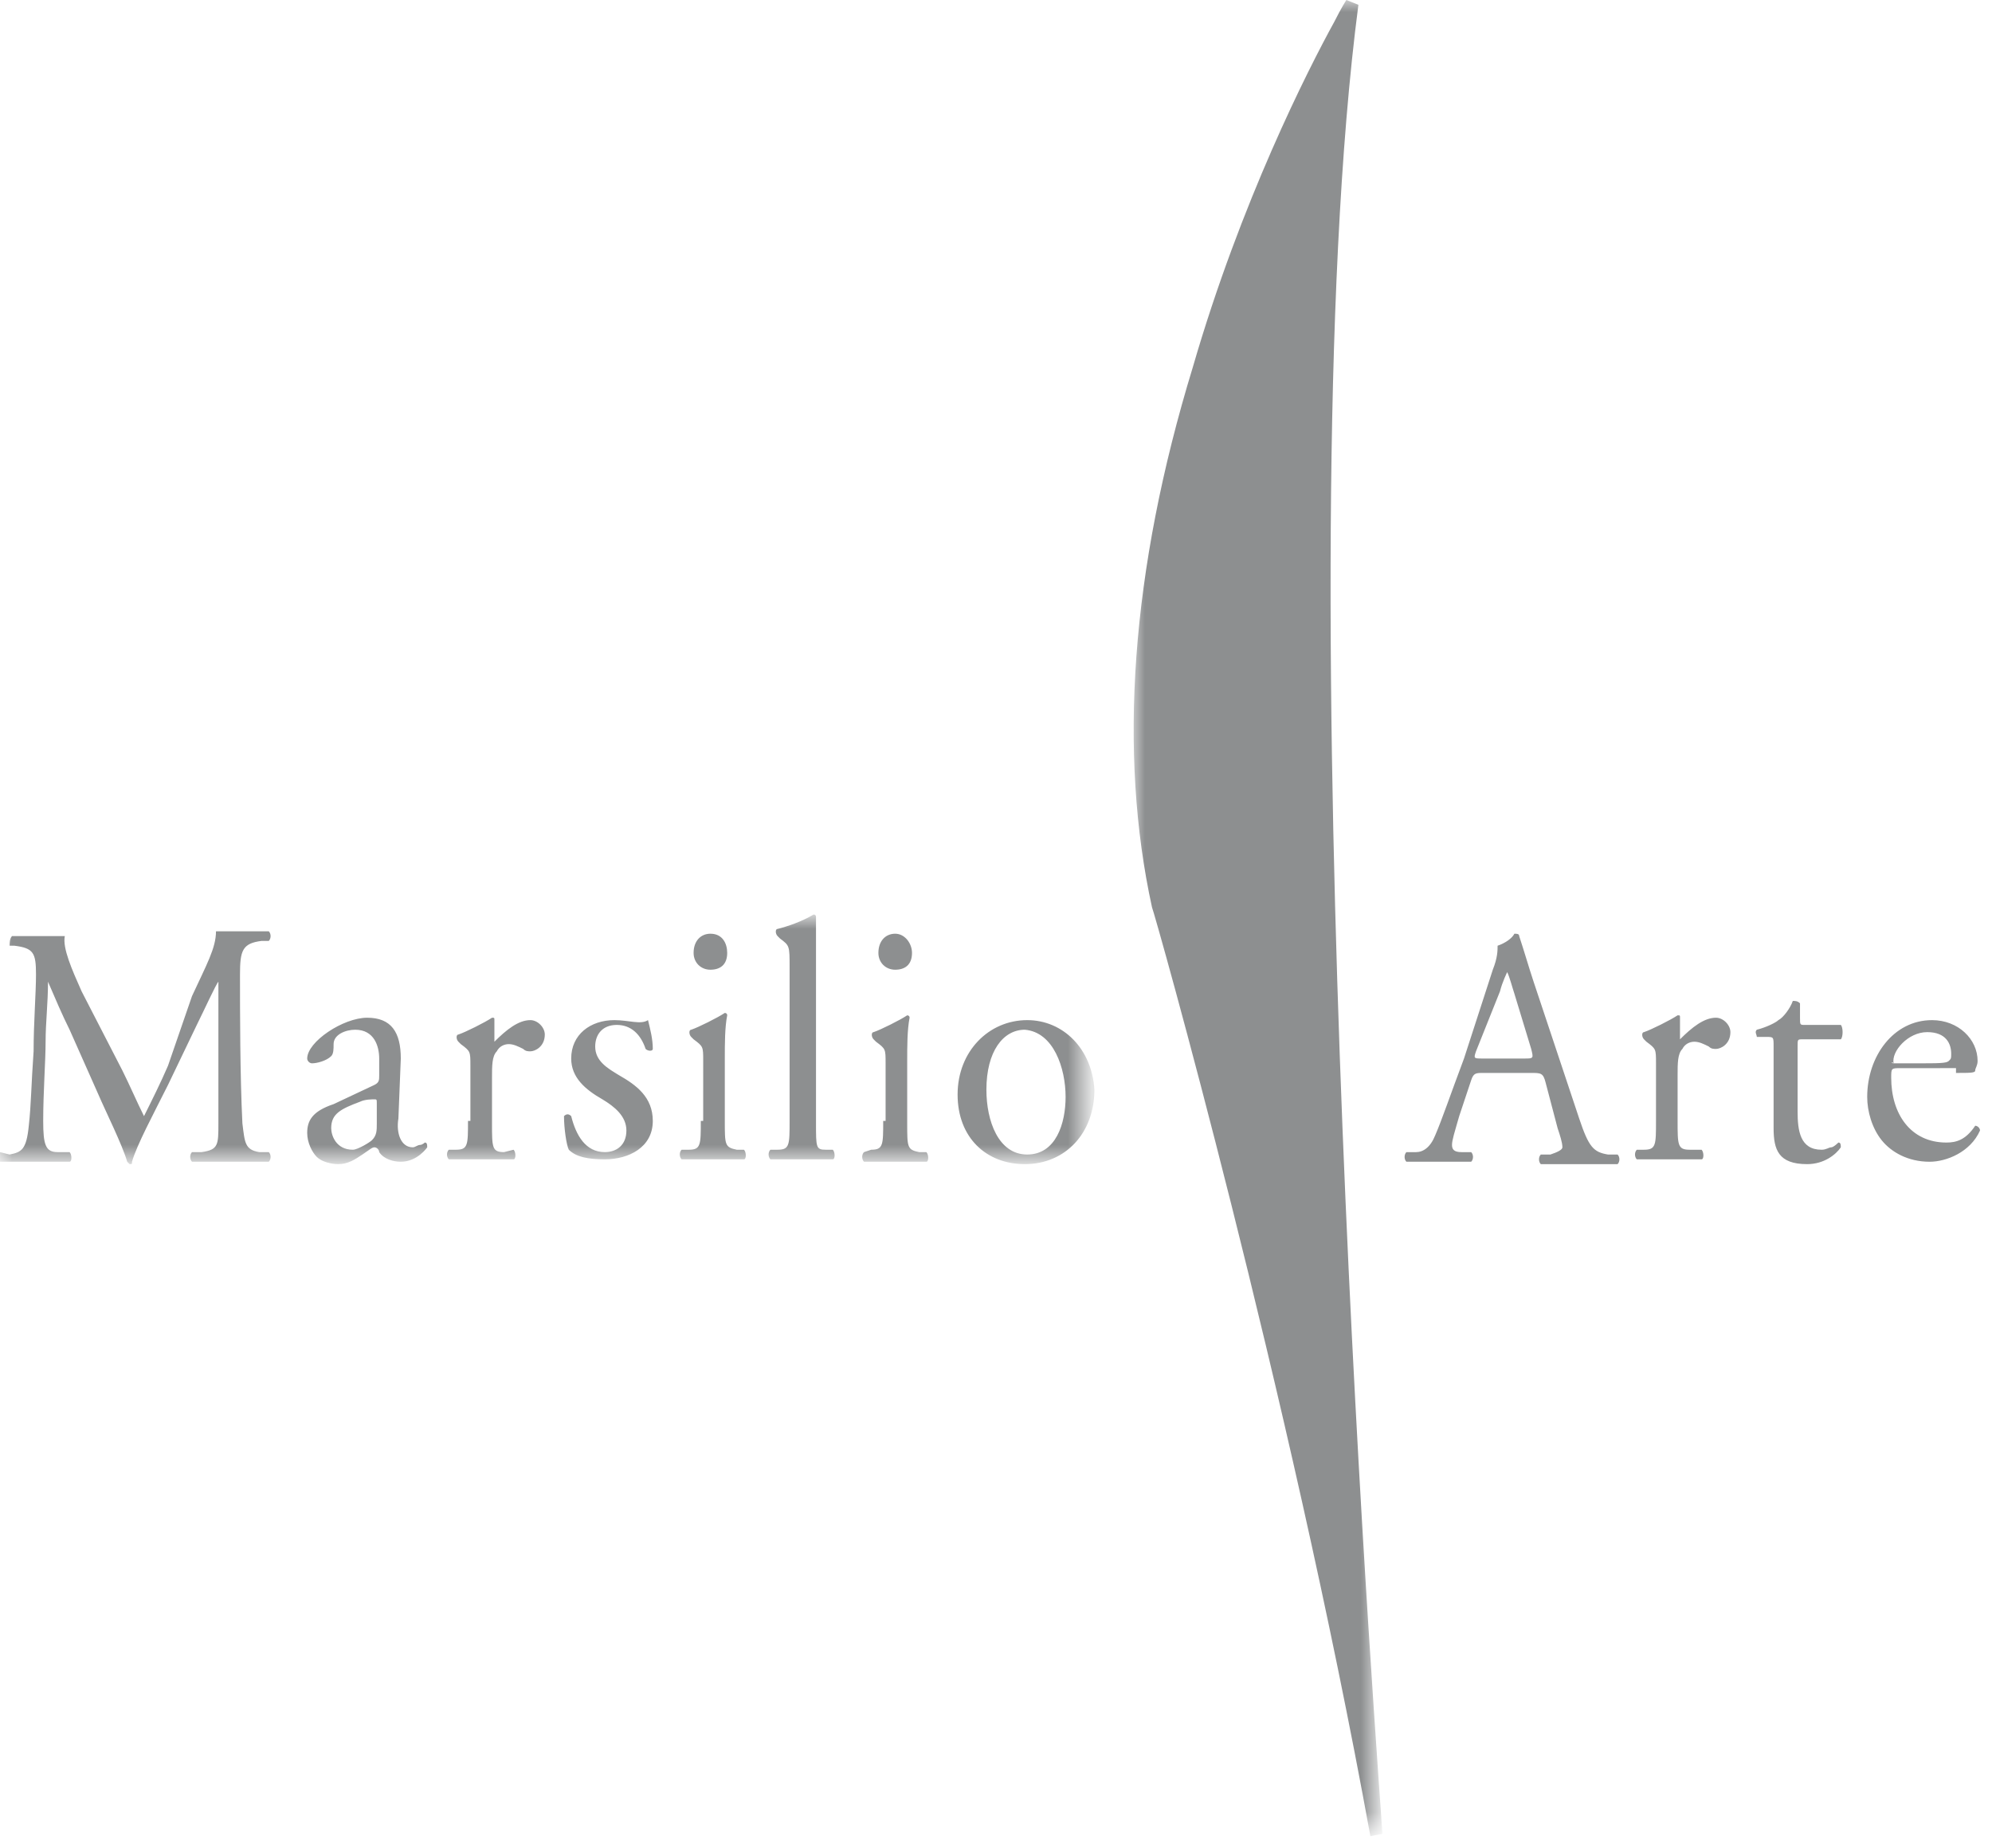 <?xml version="1.0" encoding="utf-8"?>
<!-- Generator: Adobe Illustrator 27.4.1, SVG Export Plug-In . SVG Version: 6.00 Build 0)  -->
<svg version="1.1" id="Livello_1" xmlns="http://www.w3.org/2000/svg" xmlns:xlink="http://www.w3.org/1999/xlink" x="0px" y="0px"
	 viewBox="0 0 83 77" style="enable-background:new 0 0 83 77;" xml:space="preserve">
<style type="text/css">
	.st0{fill-rule:evenodd;clip-rule:evenodd;fill:#FFFFFF;filter:url(#Adobe_OpacityMaskFilter);}
	.st1{mask:url(#mask0_356_21881_00000145018353346812886420000015659433730628496551_);}
	.st2{fill-rule:evenodd;clip-rule:evenodd;fill:#8D8F90;}
	
		.st3{fill-rule:evenodd;clip-rule:evenodd;fill:#FFFFFF;filter:url(#Adobe_OpacityMaskFilter_00000138558388739013013960000000589387384700563371_);}
	.st4{mask:url(#mask1_356_21881_00000150071520355739814520000002366134038910948228_);}
</style>
<defs>
	<filter id="Adobe_OpacityMaskFilter" filterUnits="userSpaceOnUse" x="0" y="38.2" width="45.5" height="10.4">
		<feColorMatrix  type="matrix" values="1 0 0 0 0  0 1 0 0 0  0 0 1 0 0  0 0 0 1 0"/>
	</filter>
</defs>
<mask maskUnits="userSpaceOnUse" x="0" y="38.2" width="45.5" height="10.4" id="mask0_356_21881_00000145018353346812886420000015659433730628496551_">
	<path class="st0" d="M0,38.2h45.5v10.4H0V38.2z"/>
</mask>
<g class="st1">
	<path class="st2" d="M3.4,41.3c-0.4-0.9-0.8-1.8-0.7-2.3c-0.4,0-0.8,0-1.1,0c-0.3,0-0.7,0-1.1,0c-0.1,0.1-0.1,0.3-0.1,0.4l0.2,0
		c0.8,0.1,0.9,0.3,0.9,1.2c0,0.8-0.1,2-0.1,3.2c-0.1,1.4-0.1,2.2-0.2,3.1c-0.1,1-0.3,1.1-0.8,1.2L0,48c-0.1,0.1-0.1,0.3,0,0.4
		c0.5,0,0.9,0,1.4,0c0.5,0,1,0,1.5,0c0.1,0,0.1-0.3,0-0.4l-0.5,0c-0.5,0-0.6-0.3-0.6-1.3c0-1.2,0.1-2.5,0.1-3.3
		c0-0.8,0.1-1.6,0.1-2.5h0c0.3,0.7,0.6,1.4,0.9,2l1.2,2.7c0.3,0.7,1,2.1,1.2,2.8c0,0,0.1,0.1,0.1,0.1c0.1,0,0.1,0,0.1-0.1
		c0.2-0.7,0.9-2,1.5-3.2l1.2-2.5c0.3-0.6,0.8-1.7,0.9-1.8h0l0,5.9c0,0.9,0,1.1-0.7,1.2l-0.4,0c-0.1,0.1-0.1,0.3,0,0.4
		c0.6,0,1.2,0,1.6,0c0.5,0,1,0,1.6,0c0.1-0.1,0.1-0.3,0-0.4l-0.4,0c-0.6-0.1-0.6-0.4-0.7-1.2c-0.1-2-0.1-4.7-0.1-6.2
		c0-1,0.1-1.3,0.9-1.4l0.3,0c0.1-0.1,0.1-0.3,0-0.4c-0.4,0-0.9,0-1.2,0c-0.3,0-0.6,0-1,0c0,0.7-0.4,1.4-1,2.7L7,44.4
		c-0.3,0.7-0.7,1.5-1,2.1h0c-0.3-0.6-0.6-1.3-0.9-1.9L3.4,41.3z M13.9,46c-0.9,0.3-1.1,0.7-1.1,1.2c0,0.4,0.2,0.8,0.4,1
		c0.2,0.2,0.6,0.3,0.9,0.3c0.4,0,0.7-0.2,1-0.4c0.3-0.2,0.4-0.3,0.5-0.3c0.1,0,0.2,0.1,0.2,0.2c0.2,0.3,0.6,0.4,0.9,0.4
		c0.7,0,1.1-0.6,1.1-0.6c0-0.1,0-0.2-0.1-0.2c0,0-0.1,0.1-0.2,0.1c-0.1,0-0.2,0.1-0.3,0.1c-0.5,0-0.7-0.6-0.6-1.2l0.1-2.5
		c0-1.1-0.4-1.7-1.4-1.7c-1,0-2.5,1-2.5,1.7c0,0.1,0.1,0.2,0.2,0.2c0.2,0,0.6-0.1,0.8-0.3c0.1-0.1,0.1-0.3,0.1-0.5
		c0-0.4,0.5-0.6,0.9-0.6c0.8,0,1,0.7,1,1.2l0,0.7c0,0.2,0,0.3-0.2,0.4L13.9,46z M13.8,47c0-0.6,0.4-0.8,1.2-1.1
		c0.2-0.1,0.5-0.1,0.6-0.1c0.1,0,0.1,0,0.1,0.2l0,0.8c0,0.3,0,0.5-0.2,0.7c-0.1,0.1-0.6,0.4-0.8,0.4C14,47.9,13.8,47.3,13.8,47
		L13.8,47z M19.5,46.7c0,1,0,1.2-0.5,1.2l-0.3,0c-0.1,0.1-0.1,0.3,0,0.4c0.4,0,0.8,0,1.2,0c0.5,0,0.9,0,1.5,0c0.1,0,0.1-0.3,0-0.4
		L21,48c-0.5,0-0.5-0.2-0.5-1.2v-1.9c0-0.5,0-0.9,0.2-1.1c0.1-0.2,0.3-0.3,0.5-0.3c0.2,0,0.4,0.1,0.6,0.2c0.1,0.1,0.2,0.1,0.3,0.1
		c0.2,0,0.6-0.2,0.6-0.7c0-0.3-0.3-0.6-0.6-0.6c-0.5,0-1,0.4-1.5,0.9c0,0,0-0.1,0-0.1v-0.8c0-0.1,0-0.1-0.1-0.1
		c-0.3,0.2-1.1,0.6-1.4,0.7c-0.1,0-0.1,0.2,0,0.3l0.1,0.1c0.4,0.3,0.4,0.3,0.4,0.9V46.7z M25.6,42.5c-1,0-1.8,0.6-1.8,1.6
		c0,0.8,0.6,1.3,1.3,1.7c0.5,0.3,1,0.7,1,1.3c0,0.6-0.4,0.9-0.9,0.9c-0.8,0-1.2-0.7-1.4-1.5c-0.1-0.1-0.2-0.1-0.3,0
		c0,0.5,0.1,1.2,0.2,1.4c0.3,0.3,0.8,0.4,1.5,0.4c1,0,2-0.5,2-1.6c0-1-0.7-1.5-1.4-1.9c-0.5-0.3-1-0.6-1-1.2c0-0.5,0.3-0.9,0.9-0.9
		c0.6,0,1,0.4,1.2,1c0.1,0.1,0.3,0.1,0.3,0c0-0.4-0.1-0.8-0.2-1.2C26.7,42.7,26.2,42.5,25.6,42.5L25.6,42.5z M29.2,46.7
		c0,1,0,1.2-0.5,1.2l-0.3,0c-0.1,0.1-0.1,0.3,0,0.4c0.4,0,0.8,0,1.3,0c0.5,0,0.9,0,1.3,0c0.1,0,0.1-0.3,0-0.4l-0.3,0
		c-0.5-0.1-0.5-0.2-0.5-1.2v-2.6c0-0.6,0-1.3,0.1-1.8c0-0.1-0.1-0.1-0.1-0.1c-0.3,0.2-1.1,0.6-1.4,0.7c-0.1,0-0.1,0.2,0,0.3l0.1,0.1
		c0.4,0.3,0.4,0.3,0.4,0.9V46.7z M29.6,38.9c-0.4,0-0.7,0.3-0.7,0.8c0,0.4,0.3,0.7,0.7,0.7c0.4,0,0.7-0.2,0.7-0.7
		C30.3,39.3,30.1,38.9,29.6,38.9L29.6,38.9z M34,40c0-0.6,0-1.3,0-1.8c0-0.1-0.1-0.1-0.1-0.1c-0.5,0.3-1.1,0.5-1.5,0.6
		c-0.1,0-0.1,0.2,0,0.3l0.1,0.1c0.4,0.3,0.4,0.3,0.4,1.2v6.4c0,1,0,1.2-0.5,1.2l-0.3,0c-0.1,0.1-0.1,0.3,0,0.4c0.4,0,0.8,0,1.3,0
		c0.5,0,0.9,0,1.3,0c0.1,0,0.1-0.3,0-0.4l-0.3,0C34,47.9,34,47.8,34,46.8V40z M36.8,46.7c0,1,0,1.2-0.5,1.2L36,48
		c-0.1,0.1-0.1,0.3,0,0.4c0.4,0,0.8,0,1.3,0c0.5,0,0.9,0,1.3,0c0.1,0,0.1-0.3,0-0.4l-0.3,0c-0.5-0.1-0.5-0.2-0.5-1.2v-2.6
		c0-0.6,0-1.3,0.1-1.8c0-0.1-0.1-0.1-0.1-0.1c-0.3,0.2-1.1,0.6-1.4,0.7c-0.1,0-0.1,0.2,0,0.3l0.1,0.1c0.4,0.3,0.4,0.3,0.4,0.9V46.7z
		 M37.3,38.9c-0.4,0-0.7,0.3-0.7,0.8c0,0.4,0.3,0.7,0.7,0.7c0.4,0,0.7-0.2,0.7-0.7C38,39.3,37.7,38.9,37.3,38.9L37.3,38.9z
		 M42.8,42.5c-1.6,0-2.9,1.3-2.9,3.1c0,1.8,1.2,2.9,2.8,2.9c1.7,0,2.9-1.3,2.9-3.1C45.5,43.7,44.3,42.5,42.8,42.5L42.8,42.5z
		 M44.4,45.7c0,1.1-0.4,2.4-1.6,2.4c-1.2,0-1.7-1.4-1.7-2.7c0-1.6,0.7-2.5,1.6-2.5C43.9,43,44.4,44.5,44.4,45.7L44.4,45.7z"/>
</g>
<path class="st2" d="M64.9,47c0.1,0.3,0.2,0.6,0.2,0.8c0,0.1-0.2,0.2-0.5,0.3l-0.4,0c-0.1,0.1-0.1,0.3,0,0.4c0.4,0,0.9,0,1.6,0
	c0.6,0,1.1,0,1.6,0c0.1-0.1,0.1-0.3,0-0.4l-0.4,0c-0.6-0.1-0.8-0.3-1.2-1.5l-1.9-5.7c-0.2-0.6-0.4-1.3-0.6-1.9
	c0-0.1-0.1-0.1-0.2-0.1c-0.1,0.2-0.4,0.4-0.7,0.5c0,0.2,0,0.5-0.2,1L61,44.1c-0.6,1.6-0.9,2.5-1.2,3.2C59.6,47.8,59.3,48,59,48
	l-0.4,0c-0.1,0.1-0.1,0.3,0,0.4c0.4,0,0.9,0,1.3,0c0.6,0,1.1,0,1.4,0c0.1-0.1,0.1-0.3,0-0.4l-0.4,0c-0.3,0-0.4-0.1-0.4-0.3
	c0-0.2,0.1-0.5,0.3-1.2l0.5-1.5c0.1-0.3,0.2-0.3,0.5-0.3h2c0.4,0,0.5,0,0.6,0.4L64.9,47z M62.5,41.3c0.1-0.4,0.3-0.8,0.3-0.8h0
	c0.1,0.2,0.2,0.6,0.3,0.9l0.7,2.3c0.1,0.4,0.1,0.4-0.3,0.4h-1.7c-0.4,0-0.4,0-0.3-0.3L62.5,41.3z M69,46.7c0,1,0,1.2-0.5,1.2l-0.3,0
	c-0.1,0.1-0.1,0.3,0,0.4c0.4,0,0.8,0,1.2,0c0.5,0,0.9,0,1.5,0c0.1,0,0.1-0.3,0-0.4l-0.5,0c-0.5,0-0.5-0.2-0.5-1.2v-1.9
	c0-0.5,0-0.9,0.2-1.1c0.1-0.2,0.3-0.3,0.5-0.3c0.2,0,0.4,0.1,0.6,0.2c0.1,0.1,0.2,0.1,0.3,0.1c0.2,0,0.6-0.2,0.6-0.7
	c0-0.3-0.3-0.6-0.6-0.6c-0.5,0-1,0.4-1.5,0.9c0,0,0-0.1,0-0.1v-0.8c0-0.1,0-0.1-0.1-0.1c-0.3,0.2-1.1,0.6-1.4,0.7
	c-0.1,0-0.1,0.2,0,0.3l0.1,0.1c0.4,0.3,0.4,0.3,0.4,0.9V46.7z M76.7,43.3c0.1-0.1,0.1-0.5,0-0.6h-1.5c-0.2,0-0.2,0-0.2-0.3v-0.6
	c-0.1-0.1-0.2-0.1-0.3-0.1c-0.1,0.3-0.4,0.7-0.6,0.8c-0.1,0.1-0.5,0.3-0.9,0.4c-0.1,0.1,0,0.2,0,0.3h0.4c0.3,0,0.3,0,0.3,0.4V47
	c0,0.9,0.2,1.5,1.4,1.5c0.7,0,1.2-0.4,1.4-0.7c0-0.1,0-0.2-0.1-0.2c0,0-0.2,0.2-0.3,0.2c-0.1,0-0.2,0.1-0.4,0.1c-0.9,0-1-0.8-1-1.6
	v-2.7c0-0.3,0-0.3,0.2-0.3H76.7z M81.5,44.7c0.6,0,0.8,0,0.8-0.1c0-0.1,0.1-0.2,0.1-0.4c0-0.9-0.8-1.7-1.9-1.7
	c-1.6,0-2.7,1.5-2.7,3.2c0,0.6,0.2,1.3,0.6,1.8c0.4,0.5,1.1,0.9,2,0.9c0.7,0,1.7-0.4,2.1-1.3c0-0.1-0.1-0.2-0.2-0.2
	c-0.4,0.6-0.8,0.7-1.2,0.7c-1.5,0-2.3-1.2-2.3-2.7c0-0.4,0-0.4,0.4-0.4H81.5z M78.9,44.3C78.8,44.3,78.8,44.2,78.9,44.3
	c-0.1-0.5,0.6-1.3,1.4-1.3c0.8,0,1,0.5,1,0.9c0,0.2,0,0.2-0.1,0.3c-0.1,0.1-0.4,0.1-1.4,0.1H78.9z"/>
<defs>
	
		<filter id="Adobe_OpacityMaskFilter_00000156589724066074495020000016176084086584542362_" filterUnits="userSpaceOnUse" x="47.2" y="0" width="10.4" height="76.5">
		<feColorMatrix  type="matrix" values="1 0 0 0 0  0 1 0 0 0  0 0 1 0 0  0 0 0 1 0"/>
	</filter>
</defs>
<mask maskUnits="userSpaceOnUse" x="47.2" y="0" width="10.4" height="76.5" id="mask1_356_21881_00000150071520355739814520000002366134038910948228_">
	
		<path style="fill-rule:evenodd;clip-rule:evenodd;fill:#FFFFFF;filter:url(#Adobe_OpacityMaskFilter_00000156589724066074495020000016176084086584542362_);" d="
		M47.2,0h10.4v76.5H47.2V0z"/>
</mask>
<g class="st4">
	<path class="st2" d="M56.6,0.2L56.1,0c0,0-0.2,0.3-0.5,0.9c-1.1,2-3.9,7.5-5.9,14.4c-2.6,8.5-3.1,16.1-1.7,22.5
		c0.1,0.2,5.7,20,9.1,38.7l0.5-0.1C57.6,75.9,53.5,23.9,56.6,0.2"/>
</g>
</svg>
